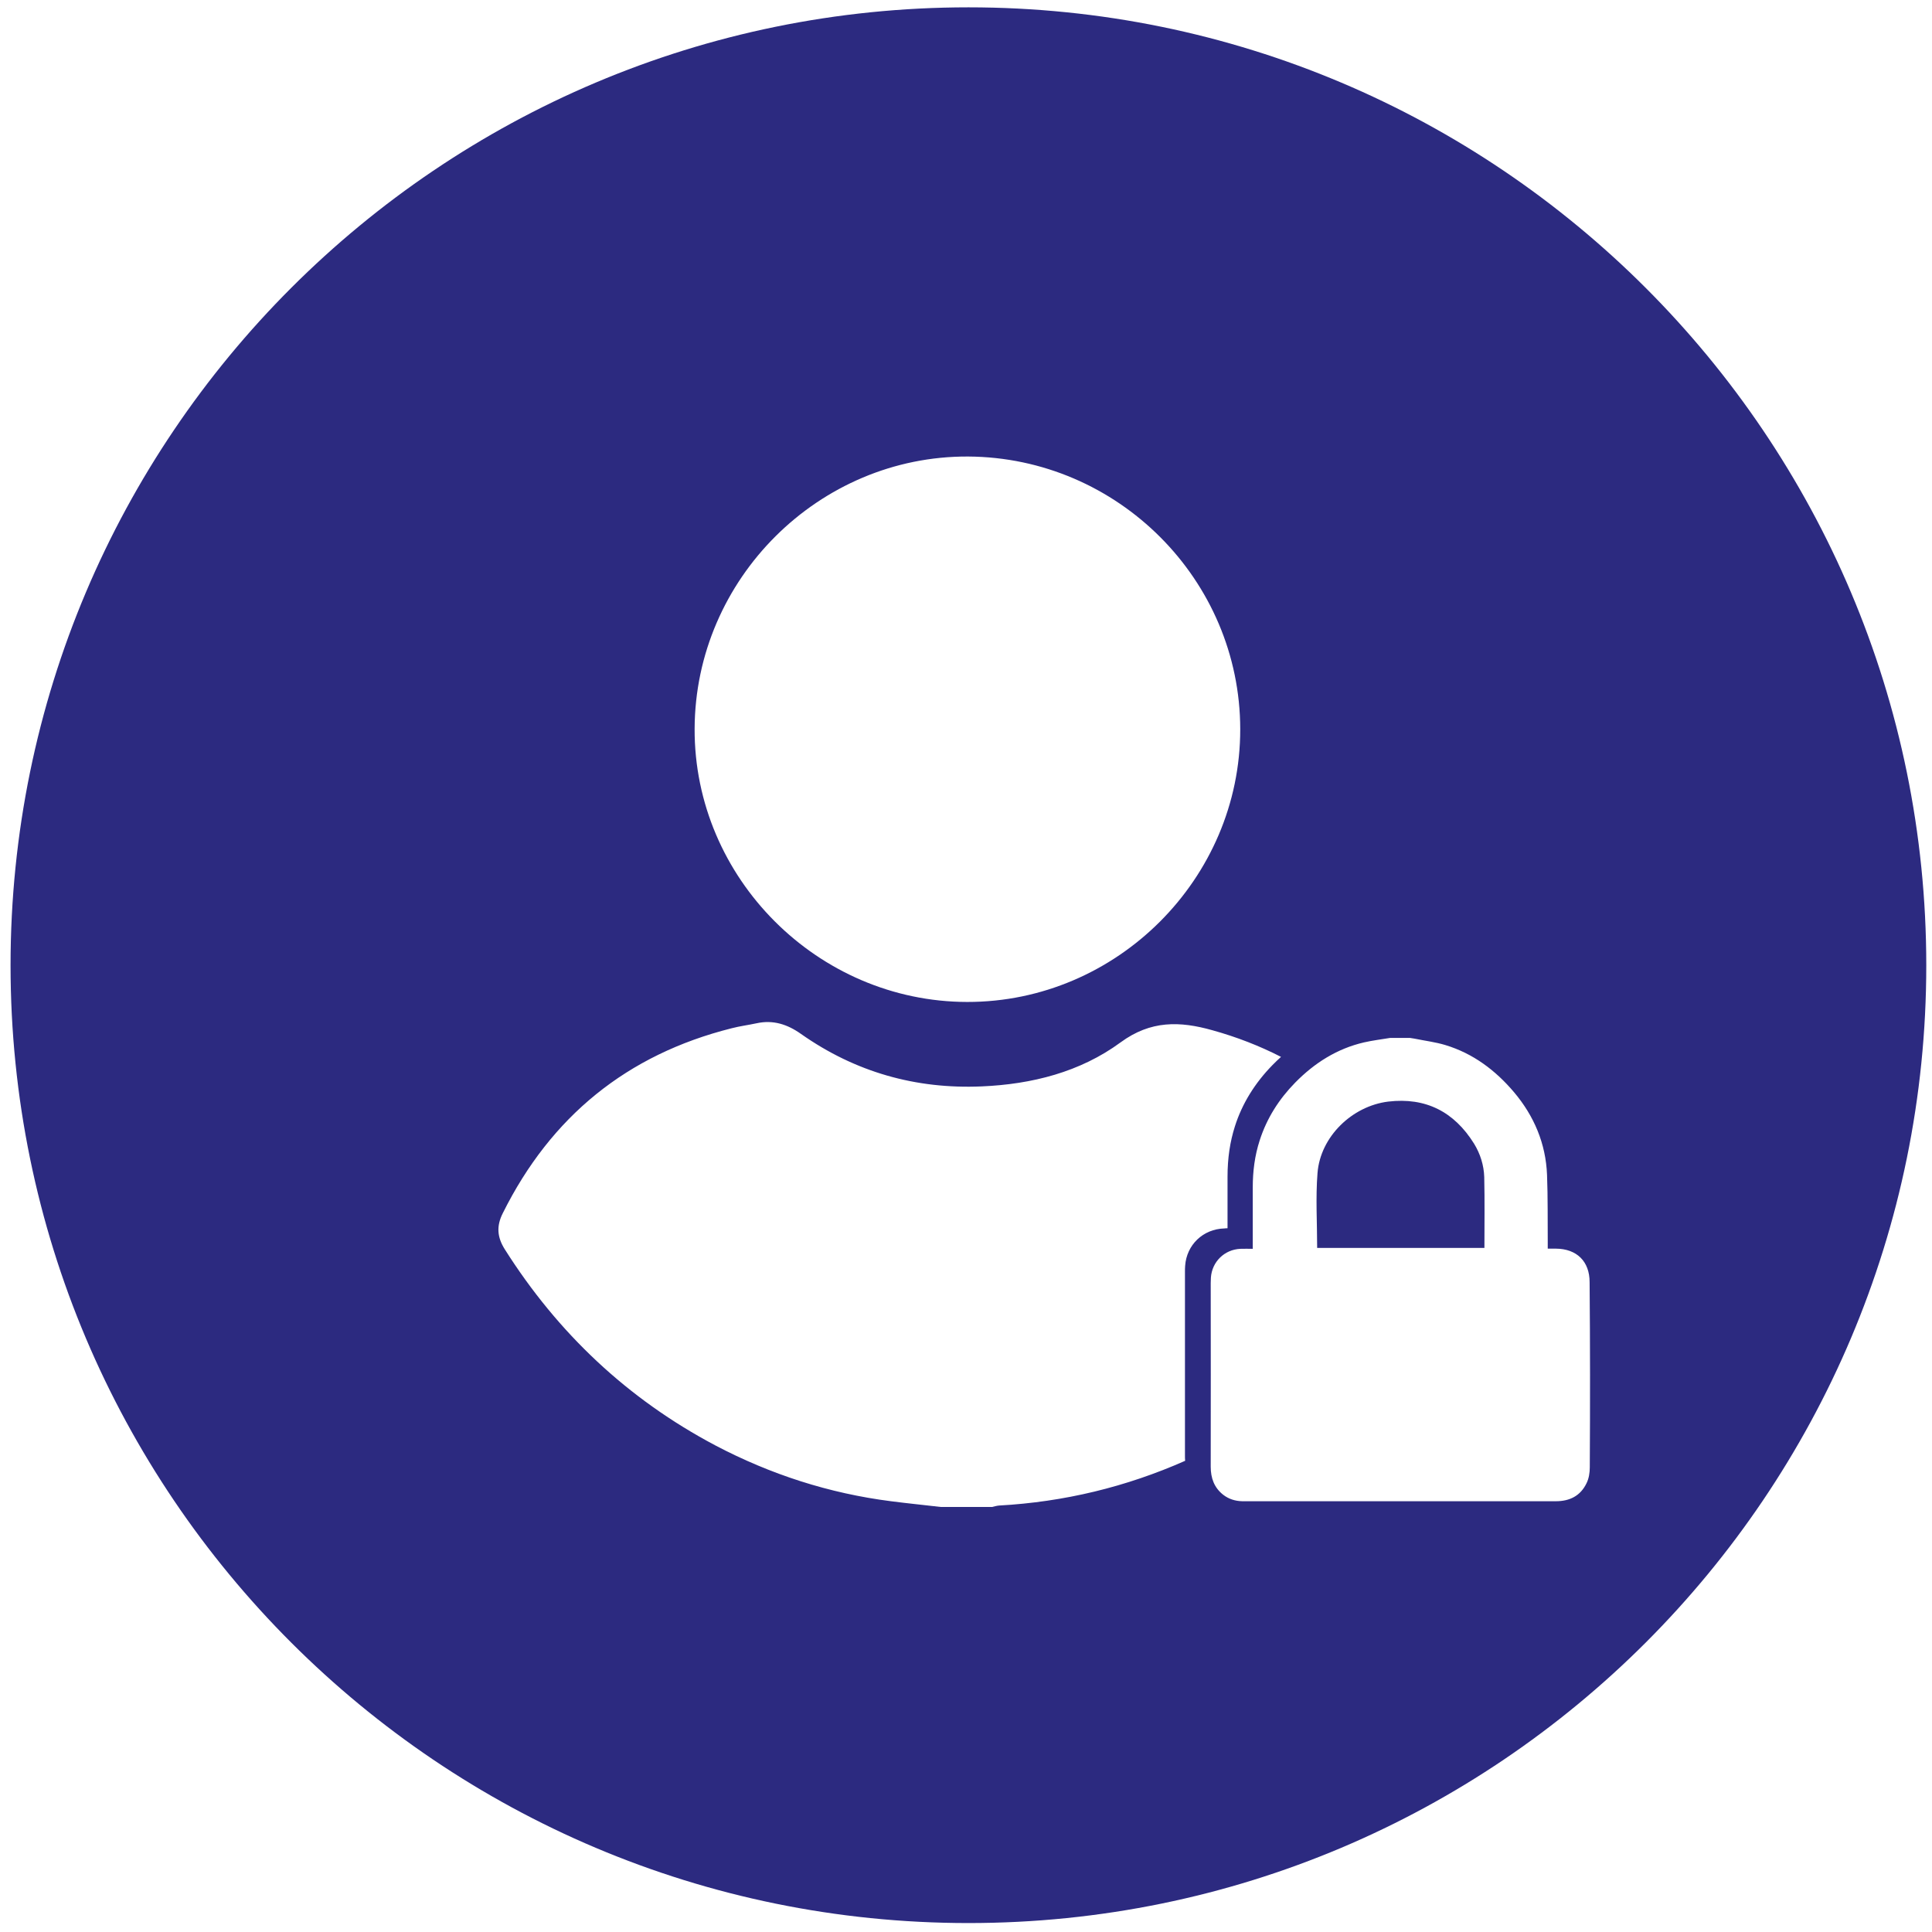 <?xml version="1.0" encoding="utf-8"?>
<!-- Generator: Adobe Illustrator 26.5.0, SVG Export Plug-In . SVG Version: 6.00 Build 0)  -->
<svg version="1.1" id="Ebene_1" xmlns="http://www.w3.org/2000/svg" xmlns:xlink="http://www.w3.org/1999/xlink" x="0px" y="0px"
	 viewBox="0 0 1080 1080" style="enable-background:new 0 0 1080 1080;" xml:space="preserve">
<style type="text/css">
	.st0{fill:#2c2a80;}
</style>
<g>
	<path class="st0" d="M541.4,4.1C245.7,4.1,5.9,243.9,5.9,539.6S245.7,1075,541.4,1075s535.4-239.7,535.4-535.4S837.1,4.1,541.4,4.1
		z M541.2,255.2c83.7,0.5,152,68.9,152.1,152.4c0.1,83.6-69,152.6-152.6,152.5c-83.6-0.1-152.7-69.3-152.4-152.7
		C388.6,323.6,457.8,254.8,541.2,255.2z M662.5,707.6c-0.1,1.1-0.1,2.2-0.1,3.4c0,10.1,0,20.1,0,30.2c0,23.8,0,48.3,0,72.5
		c0,1,0,1.9,0.1,2.9c-33,14.6-67.7,23-104,25c-1.3,0.1-2.6,0.5-3.9,0.8c-9.6,0-19.1,0-28.7,0c-9.3-1.1-18.6-2-27.8-3.2
		c-34.6-4.4-67.4-15-98.2-31.2c-49-25.9-88.1-62.8-117.7-109.6c-4.3-6.8-4.8-13-1.1-20.3c26.9-54,69.4-88.6,127.9-103.3
		c4.6-1.2,9.4-1.8,14-2.8c9.2-2,17.2,0.6,24.8,6c30.3,21.3,64.1,30.9,101,29.3c28-1.2,55-8,77.6-24.6c16.9-12.4,33.2-11.9,51.3-6.8
		c13.7,3.8,26.5,8.8,38.4,14.9c-1.6,1.4-3.1,2.9-4.7,4.5c-9.9,10.1-17.1,21.7-21.1,34.4c-2.7,8.5-4.1,17.6-4.1,28.1
		c0,7.3,0,14.6,0,21.8c0,2.3,0,4.7,0,7c-0.6,0-1.1,0-1.7,0.1C672.5,687,663.3,695.9,662.5,707.6z M888.7,820.3
		c0,2.9-0.5,6.2-1.8,8.8c-3.4,7.1-9.4,10.1-17.2,10.1c-56,0-112,0-168,0c-2.4,0-4.9,0-7.3,0c-3.9-0.1-7.5-1.2-10.6-3.6
		c-5.1-4-7-9.4-7-15.7c0.1-34.2,0-68.5,0-102.7c0-1,0.1-2,0.1-3c0.6-8.8,7.5-15.7,16.5-16.1c2.2-0.1,4.5,0,6.9,0c0-1.3,0-2.3,0-3.2
		c0-10.4,0-20.7,0-31.1c0-9,1.1-17.8,3.9-26.4c4-12.4,10.8-23,19.8-32.2c10.8-11,23.4-19,38.5-22.5c4.8-1.1,9.8-1.7,14.6-2.5
		c3.7,0,7.4,0,11.1,0c0.8,0.1,1.6,0.3,2.5,0.4c5.8,1.2,11.7,1.9,17.3,3.6c15.5,4.7,28,14.1,38.4,26.4c11.2,13.3,17.7,28.7,18.4,46.1
		c0.5,12.7,0.3,25.5,0.4,38.2c0,1,0,1.9,0,3.1c1.8,0,3.2,0,4.6,0c11.6,0.1,18.8,7.1,18.8,18.7C888.9,751.1,888.9,785.7,888.7,820.3z
		"/>
	<path class="st0" d="M824,639.3c-11.1-17.8-27-26-48-23.5c-20.2,2.5-37.9,19.6-39.5,39.9c-1.1,13.8-0.2,27.8-0.2,41.9
		c31.1,0,62.3,0,93.5,0c0-13.3,0.2-26.5-0.1-39.6C829.5,651.4,827.5,645,824,639.3z"/>
</g>
</svg>
